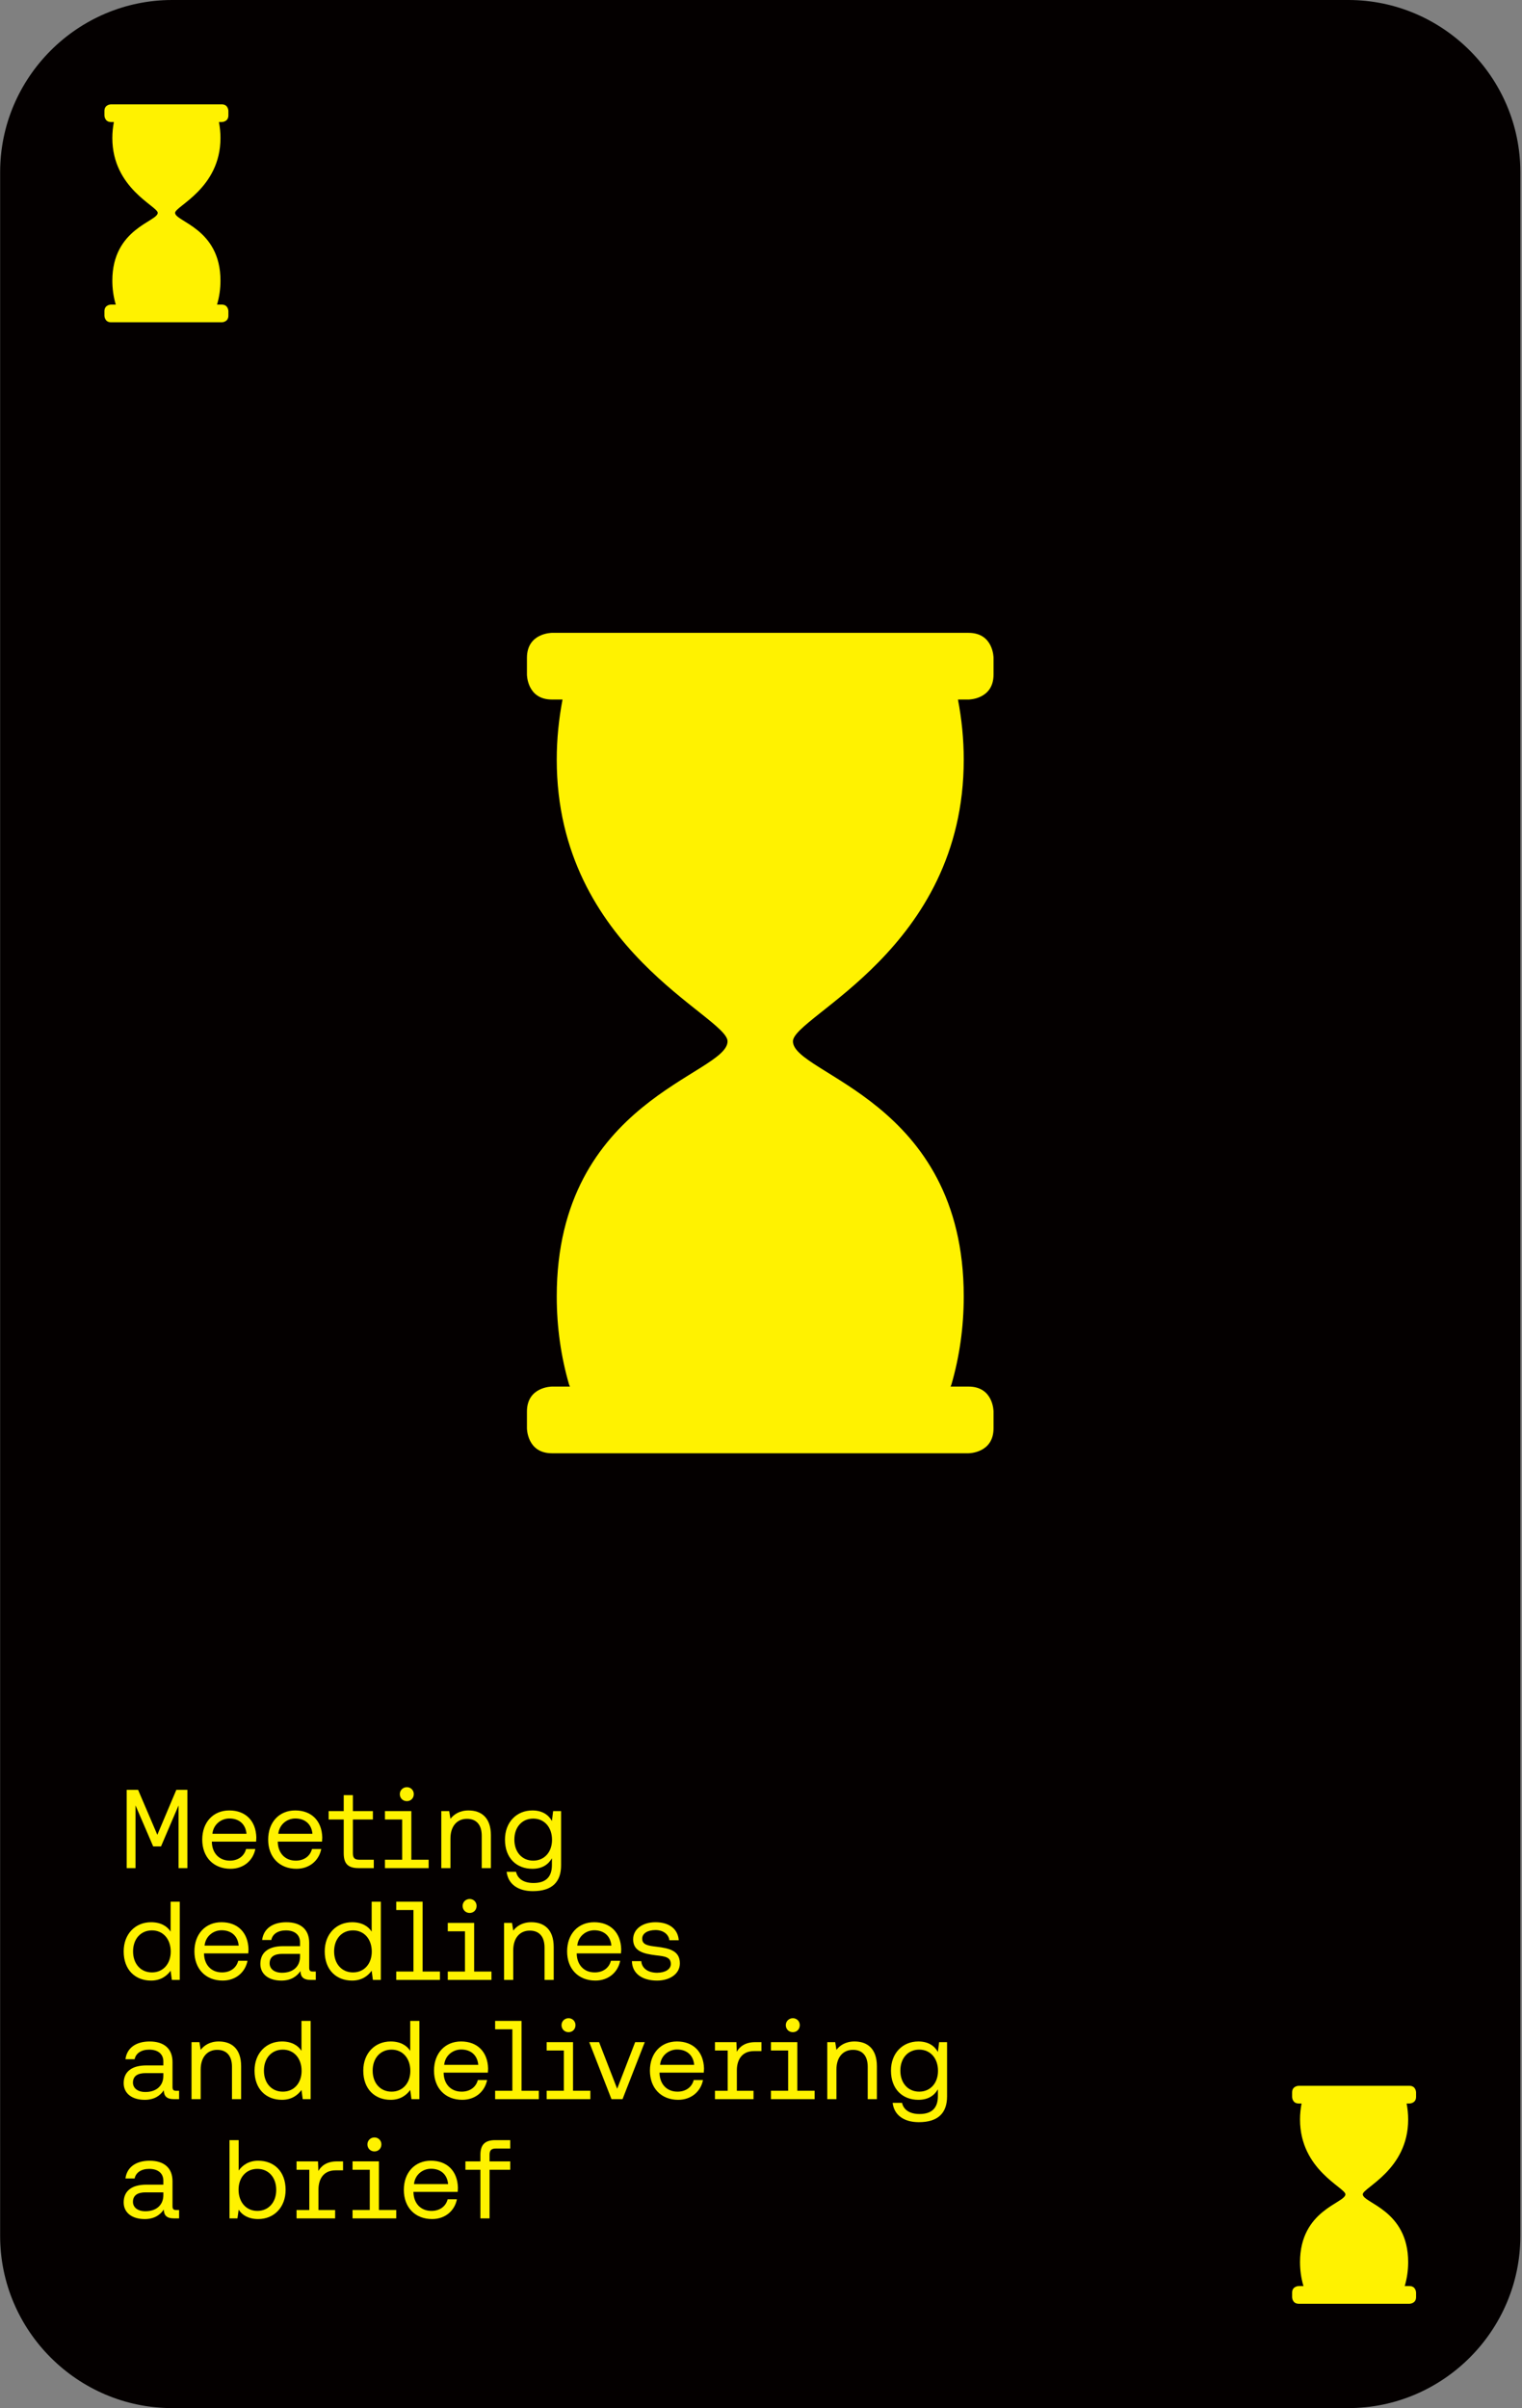 <?xml version="1.0" encoding="UTF-8" standalone="no"?><!DOCTYPE svg PUBLIC "-//W3C//DTD SVG 1.1//EN" "http://www.w3.org/Graphics/SVG/1.1/DTD/svg11.dtd"><svg width="100%" height="100%" viewBox="0 0 851 1346" version="1.1" xmlns="http://www.w3.org/2000/svg" xmlns:xlink="http://www.w3.org/1999/xlink" xml:space="preserve" xmlns:serif="http://www.serif.com/" style="fill-rule:evenodd;clip-rule:evenodd;stroke-linejoin:round;stroke-miterlimit:2;"><rect x="0" y="0" width="851" height="1346" fill="#808080" stroke="none"/><g id="Skill-Card---Meeting-deadlines-and-delivering-a-brief" serif:id="Skill Card - Meeting deadlines and delivering a brief"><path d="M753.889,0l-657.622,0c-52.905,0 -96.189,43.289 -96.189,96.201l0,1153.59c0,52.911 43.284,96.205 96.189,96.205l657.622,0c52.905,0 96.189,-43.294 96.189,-96.205l0,-1153.59c0,-52.912 -43.284,-96.201 -96.189,-96.201Z" style="fill:#040000;fill-rule:nonzero;"/><g><path d="M75.779,1044.18l0,-35.054l9.873,22.932l4.374,-0l9.81,-22.932l-0,35.054l4.936,-0l-0,-43.739l-6.186,-0l-10.622,25.118l-10.748,-25.118l-6.373,-0l0,43.739l4.936,-0Z" style="fill:#fff200;fill-rule:nonzero;"/><path d="M143.199,1029.37c0.063,-0.75 0.125,-1.812 0.125,-2.312c-0.25,-9.435 -6.123,-15.121 -15.121,-15.121c-8.998,-0 -15.121,6.623 -15.121,16.308c0,9.748 6.248,16.308 15.808,16.308c7.373,0 12.622,-4.686 13.872,-11.059l-5.186,-0c-1.063,4.124 -4.562,6.498 -9.06,6.498c-6.061,0 -9.873,-4.249 -10.06,-10.31l-0,-0.312l24.743,-0Zm-14.933,-12.934c5.311,-0 9.06,3.061 9.56,8.56l-19.058,0c0.5,-5.186 4.811,-8.56 9.498,-8.56Z" style="fill:#fff200;fill-rule:nonzero;"/><path d="M180.064,1029.37c0.063,-0.75 0.125,-1.812 0.125,-2.312c-0.249,-9.435 -6.123,-15.121 -15.121,-15.121c-8.997,-0 -15.121,6.623 -15.121,16.308c0,9.748 6.249,16.308 15.809,16.308c7.373,0 12.621,-4.686 13.871,-11.059l-5.186,-0c-1.062,4.124 -4.561,6.498 -9.06,6.498c-6.061,0 -9.873,-4.249 -10.06,-10.31l-0,-0.312l24.743,-0Zm-14.933,-12.934c5.311,-0 9.06,3.061 9.56,8.56l-19.058,0c0.5,-5.186 4.812,-8.56 9.498,-8.56Z" style="fill:#fff200;fill-rule:nonzero;"/><path d="M208.994,1044.18l0,-4.687l-7.998,0c-2.749,0 -3.686,-1 -3.686,-3.686l-0,-18.808l11.185,0l-0,-4.686l-11.185,-0l-0,-8.935l-5.124,-0l0,8.935l-8.435,-0l0,4.686l8.435,0l0,18.87c0,5.624 2.187,8.311 8.311,8.311l8.497,-0Z" style="fill:#fff200;fill-rule:nonzero;"/><path d="M227.49,1006.75c2.186,-0 3.874,-1.625 3.874,-3.937c-0,-2.187 -1.688,-3.874 -3.874,-3.874c-2.187,0 -3.937,1.687 -3.937,3.874c0,2.312 1.75,3.937 3.937,3.937Zm2.499,32.741l-0,-27.18l-14.746,-0l-0,4.686l9.622,0l0,22.494l-9.622,0l-0,4.687l24.431,-0l-0,-4.687l-9.685,0Z" style="fill:#fff200;fill-rule:nonzero;"/><path d="M261.98,1011.94c-5.061,-0 -8.247,2.249 -10.122,4.686l-0.687,-4.311l-4.437,-0l0,31.867l5.124,-0l0,-16.559c0,-6.81 3.624,-10.997 9.248,-10.997c5.248,0 8.248,3.312 8.248,9.498l-0,18.058l5.123,-0l0,-18.371c0,-10.122 -5.623,-13.871 -12.497,-13.871Z" style="fill:#fff200;fill-rule:nonzero;"/><path d="M308.593,1017.81c-1.999,-3.561 -5.561,-5.873 -10.934,-5.873c-8.811,-0 -15.309,6.561 -15.309,16.308c0,10.372 6.498,16.308 15.309,16.308c5.373,0 8.81,-2.249 10.934,-5.873l0,3.749c0,6.936 -3.624,10.06 -10.31,10.06c-5.311,-0 -8.872,-2.25 -9.747,-6.249l-5.249,0c0.813,6.999 6.499,10.81 14.622,10.81c10.934,0 15.808,-5.249 15.808,-14.434l-0,-30.304l-4.436,-0l-0.688,5.498Zm-10.434,22.182c-6.311,0 -10.56,-4.811 -10.56,-11.747c-0,-6.935 4.249,-11.747 10.56,-11.747c6.248,0 10.497,4.874 10.497,11.872c-0,6.811 -4.249,11.622 -10.497,11.622Z" style="fill:#fff200;fill-rule:nonzero;"/><path d="M95.399,1079.67c-1.937,-3.062 -5.561,-5.248 -10.934,-5.248c-8.811,-0 -15.309,6.56 -15.309,16.308c0,10.372 6.498,16.308 15.309,16.308c5.373,0 8.81,-2.562 10.934,-5.499l0.688,5.124l4.436,0l-0,-43.738l-5.124,-0l0,16.745Zm-10.435,22.807c-6.31,-0 -10.559,-4.812 -10.559,-11.747c-0,-6.936 4.249,-11.747 10.559,-11.747c6.249,-0 10.498,4.874 10.498,11.872c-0,6.81 -4.249,11.622 -10.498,11.622Z" style="fill:#fff200;fill-rule:nonzero;"/><path d="M138.825,1091.85c0.063,-0.749 0.125,-1.812 0.125,-2.311c-0.25,-9.435 -6.123,-15.121 -15.121,-15.121c-8.997,-0 -15.121,6.623 -15.121,16.308c0,9.747 6.249,16.308 15.809,16.308c7.373,0 12.621,-4.686 13.871,-11.06l-5.186,0c-1.062,4.124 -4.562,6.499 -9.06,6.499c-6.061,-0 -9.873,-4.249 -10.06,-10.31l-0,-0.313l24.743,0Zm-14.933,-12.934c5.311,0 9.06,3.062 9.56,8.561l-19.058,-0c0.5,-5.187 4.811,-8.561 9.498,-8.561Z" style="fill:#fff200;fill-rule:nonzero;"/><path d="M174.941,1101.98c-1.437,-0 -2.062,-0.438 -2.062,-2.125l-0,-13.933c-0,-7.436 -4.686,-11.497 -12.809,-11.497c-7.686,-0 -12.747,3.686 -13.497,9.934l5.124,0c0.625,-3.249 3.624,-5.373 8.123,-5.373c4.998,-0 7.935,2.499 7.935,6.623l0,2.187l-9.372,0c-8.373,0 -12.809,3.562 -12.809,9.935c-0,5.811 4.748,9.31 11.746,9.31c5.499,0 8.686,-2.437 10.685,-5.311c0.063,3.124 1.5,4.936 5.749,4.936l2.811,0l0,-4.686l-1.624,-0Zm-7.186,-8.31c0,5.311 -3.686,8.997 -10.06,8.997c-4.249,0 -6.935,-2.124 -6.935,-5.248c-0,-3.625 2.562,-5.312 7.123,-5.312l9.872,0l0,1.563Z" style="fill:#fff200;fill-rule:nonzero;"/><path d="M207.807,1079.67c-1.937,-3.062 -5.561,-5.248 -10.934,-5.248c-8.811,-0 -15.309,6.56 -15.309,16.308c0,10.372 6.498,16.308 15.309,16.308c5.373,0 8.81,-2.562 10.934,-5.499l0.688,5.124l4.436,0l-0,-43.738l-5.124,-0l0,16.745Zm-10.435,22.807c-6.31,-0 -10.559,-4.812 -10.559,-11.747c-0,-6.936 4.249,-11.747 10.559,-11.747c6.249,-0 10.498,4.874 10.498,11.872c-0,6.81 -4.249,11.622 -10.498,11.622Z" style="fill:#fff200;fill-rule:nonzero;"/><path d="M236.3,1101.98l-0,-39.052l-14.746,-0l-0,4.686l9.622,-0l0,34.366l-9.622,-0l-0,4.686l24.431,0l-0,-4.686l-9.685,-0Z" style="fill:#fff200;fill-rule:nonzero;"/><path d="M262.605,1069.24c2.187,0 3.874,-1.624 3.874,-3.936c0,-2.187 -1.687,-3.874 -3.874,-3.874c-2.187,-0 -3.936,1.687 -3.936,3.874c-0,2.312 1.749,3.936 3.936,3.936Zm2.5,32.742l-0,-27.181l-14.746,0l-0,4.687l9.622,-0l0,22.494l-9.622,-0l-0,4.686l24.431,0l-0,-4.686l-9.685,-0Z" style="fill:#fff200;fill-rule:nonzero;"/><path d="M297.096,1074.42c-5.061,-0 -8.248,2.249 -10.122,4.686l-0.687,-4.312l-4.437,0l0,31.867l5.124,0l-0,-16.558c-0,-6.811 3.624,-10.997 9.248,-10.997c5.248,-0 8.247,3.311 8.247,9.497l0,18.058l5.124,0l0,-18.37c0,-10.122 -5.624,-13.871 -12.497,-13.871Z" style="fill:#fff200;fill-rule:nonzero;"/><path d="M347.208,1091.85c0.063,-0.749 0.125,-1.812 0.125,-2.311c-0.25,-9.435 -6.123,-15.121 -15.121,-15.121c-8.998,-0 -15.121,6.623 -15.121,16.308c0,9.747 6.248,16.308 15.808,16.308c7.373,0 12.622,-4.686 13.872,-11.06l-5.186,0c-1.063,4.124 -4.562,6.499 -9.061,6.499c-6.06,-0 -9.872,-4.249 -10.059,-10.31l-0,-0.313l24.743,0Zm-14.933,-12.934c5.311,0 9.06,3.062 9.56,8.561l-19.058,-0c0.5,-5.187 4.811,-8.561 9.498,-8.561Z" style="fill:#fff200;fill-rule:nonzero;"/><path d="M367.39,1107.04c7.061,0 12.747,-3.687 12.747,-9.622c-0,-7.061 -5.811,-8.436 -13.059,-9.311c-4.624,-0.562 -7.998,-0.999 -7.998,-4.498c0,-2.937 2.999,-4.812 7.436,-4.812c4.373,0 7.373,2.437 7.748,5.686l5.248,0c-0.5,-6.623 -5.748,-10.059 -12.996,-10.059c-7.186,-0 -12.497,3.749 -12.497,9.56c-0,6.623 5.686,8.06 12.809,8.935c4.749,0.562 8.248,0.874 8.248,4.873c-0,2.937 -3.187,4.874 -7.686,4.874c-5.311,0 -8.622,-2.749 -8.81,-6.498l-5.248,-0c0.124,6.998 5.81,10.872 14.058,10.872Z" style="fill:#fff200;fill-rule:nonzero;"/><path d="M98.523,1168.63c-1.437,0 -2.062,-0.437 -2.062,-2.124l0,-13.934c0,-7.436 -4.686,-11.497 -12.809,-11.497c-7.685,-0 -12.746,3.686 -13.496,9.935l5.123,-0c0.625,-3.25 3.625,-5.374 8.123,-5.374c4.999,0 7.936,2.499 7.936,6.623l-0,2.187l-9.373,0c-8.373,0 -12.809,3.562 -12.809,9.935c0,5.811 4.749,9.31 11.747,9.31c5.499,0 8.685,-2.437 10.685,-5.311c0.062,3.124 1.499,4.936 5.748,4.936l2.812,0l-0,-4.686l-1.625,0Zm-7.185,-8.31c-0,5.311 -3.687,8.997 -10.06,8.997c-4.249,0 -6.936,-2.124 -6.936,-5.248c0,-3.624 2.562,-5.311 7.123,-5.311l9.873,-0l-0,1.562Z" style="fill:#fff200;fill-rule:nonzero;"/><path d="M122.33,1141.07c-5.062,-0 -8.248,2.249 -10.123,4.686l-0.687,-4.311l-4.436,-0l-0,31.866l5.123,0l0,-16.558c0,-6.811 3.624,-10.997 9.248,-10.997c5.248,0 8.248,3.312 8.248,9.498l-0,18.057l5.123,0l0,-18.37c0,-10.122 -5.623,-13.871 -12.496,-13.871Z" style="fill:#fff200;fill-rule:nonzero;"/><path d="M168.568,1146.32c-1.937,-3.061 -5.562,-5.248 -10.935,-5.248c-8.81,-0 -15.309,6.561 -15.309,16.308c0,10.372 6.499,16.308 15.309,16.308c5.373,0 8.81,-2.562 10.935,-5.498l0.687,5.123l4.436,0l0,-43.738l-5.123,-0l-0,16.745Zm-10.435,22.807c-6.311,-0 -10.56,-4.811 -10.56,-11.747c0,-6.936 4.249,-11.747 10.56,-11.747c6.248,0 10.497,4.874 10.497,11.872c-0,6.811 -4.249,11.622 -10.497,11.622Z" style="fill:#fff200;fill-rule:nonzero;"/><path d="M229.364,1146.32c-1.937,-3.061 -5.561,-5.248 -10.935,-5.248c-8.81,-0 -15.308,6.561 -15.308,16.308c-0,10.372 6.498,16.308 15.308,16.308c5.374,0 8.811,-2.562 10.935,-5.498l0.687,5.123l4.437,0l-0,-43.738l-5.124,-0l0,16.745Zm-10.435,22.807c-6.311,-0 -10.559,-4.811 -10.559,-11.747c-0,-6.936 4.248,-11.747 10.559,-11.747c6.249,0 10.498,4.874 10.498,11.872c-0,6.811 -4.249,11.622 -10.498,11.622Z" style="fill:#fff200;fill-rule:nonzero;"/><path d="M272.79,1158.5c0.063,-0.75 0.125,-1.812 0.125,-2.312c-0.25,-9.435 -6.123,-15.121 -15.121,-15.121c-8.998,-0 -15.121,6.623 -15.121,16.308c0,9.747 6.248,16.308 15.808,16.308c7.373,0 12.622,-4.686 13.872,-11.059l-5.186,-0c-1.063,4.124 -4.562,6.498 -9.06,6.498c-6.061,-0 -9.873,-4.249 -10.06,-10.31l-0,-0.312l24.743,-0Zm-14.933,-12.934c5.311,-0 9.06,3.061 9.56,8.56l-19.058,-0c0.5,-5.186 4.811,-8.56 9.498,-8.56Z" style="fill:#fff200;fill-rule:nonzero;"/><path d="M291.598,1168.63l-0,-39.052l-14.746,-0l-0,4.686l9.622,0l0,34.366l-9.622,0l-0,4.686l24.431,0l-0,-4.686l-9.685,0Z" style="fill:#fff200;fill-rule:nonzero;"/><path d="M317.903,1135.88c2.187,-0 3.874,-1.625 3.874,-3.937c0,-2.187 -1.687,-3.874 -3.874,-3.874c-2.187,0 -3.936,1.687 -3.936,3.874c-0,2.312 1.749,3.937 3.936,3.937Zm2.5,32.741l-0,-27.18l-14.746,-0l-0,4.686l9.622,-0l0,22.494l-9.622,0l-0,4.686l24.431,0l-0,-4.686l-9.685,0Z" style="fill:#fff200;fill-rule:nonzero;"/><path d="M348.083,1173.31l12.434,-31.866l-5.373,-0l-10.06,26.055l-10.123,-26.055l-5.498,-0l12.434,31.866l6.186,0Z" style="fill:#fff200;fill-rule:nonzero;"/><path d="M393.508,1158.5c0.063,-0.75 0.125,-1.812 0.125,-2.312c-0.249,-9.435 -6.123,-15.121 -15.121,-15.121c-8.997,-0 -15.121,6.623 -15.121,16.308c0,9.747 6.249,16.308 15.809,16.308c7.373,0 12.621,-4.686 13.871,-11.059l-5.186,-0c-1.062,4.124 -4.561,6.498 -9.06,6.498c-6.061,-0 -9.873,-4.249 -10.06,-10.31l-0,-0.312l24.743,-0Zm-14.933,-12.934c5.311,-0 9.06,3.061 9.56,8.56l-19.058,-0c0.5,-5.186 4.812,-8.56 9.498,-8.56Z" style="fill:#fff200;fill-rule:nonzero;"/><path d="M422.313,1141.45c-6.06,-0 -8.935,2.874 -10.372,5.373l-0.187,-5.373l-11.997,-0l-0,4.686l7.123,-0l-0,22.494l-7.123,0l-0,4.686l21.557,0l-0,-4.686l-9.31,0l-0,-11.434c-0,-5.062 2.187,-10.748 9.622,-10.748l4.124,0l0,-4.998l-3.437,-0Z" style="fill:#fff200;fill-rule:nonzero;"/><path d="M443.308,1135.88c2.187,-0 3.874,-1.625 3.874,-3.937c-0,-2.187 -1.687,-3.874 -3.874,-3.874c-2.187,0 -3.937,1.687 -3.937,3.874c0,2.312 1.75,3.937 3.937,3.937Zm2.499,32.741l0,-27.18l-14.746,-0l0,4.686l9.623,-0l-0,22.494l-9.623,0l0,4.686l24.431,0l0,-4.686l-9.685,0Z" style="fill:#fff200;fill-rule:nonzero;"/><path d="M477.799,1141.07c-5.061,-0 -8.248,2.249 -10.122,4.686l-0.688,-4.311l-4.436,-0l-0,31.866l5.124,0l-0,-16.558c-0,-6.811 3.624,-10.997 9.247,-10.997c5.249,0 8.248,3.312 8.248,9.498l-0,18.057l5.124,0l-0,-18.37c-0,-10.122 -5.624,-13.871 -12.497,-13.871Z" style="fill:#fff200;fill-rule:nonzero;"/><path d="M524.412,1146.94c-2,-3.561 -5.561,-5.873 -10.935,-5.873c-8.81,-0 -15.308,6.561 -15.308,16.308c-0,10.372 6.498,16.308 15.308,16.308c5.374,0 8.81,-2.249 10.935,-5.873l-0,3.749c-0,6.935 -3.624,10.06 -10.31,10.06c-5.311,-0 -8.873,-2.25 -9.748,-6.249l-5.248,0c0.812,6.998 6.498,10.81 14.621,10.81c10.935,-0 15.808,-5.249 15.808,-14.434l0,-30.304l-4.436,-0l-0.687,5.498Zm-10.435,22.182c-6.311,-0 -10.56,-4.811 -10.56,-11.747c0,-6.936 4.249,-11.747 10.56,-11.747c6.248,0 10.497,4.874 10.497,11.872c0,6.811 -4.249,11.622 -10.497,11.622Z" style="fill:#fff200;fill-rule:nonzero;"/><path d="M98.523,1235.28c-1.437,0 -2.062,-0.437 -2.062,-2.124l0,-13.934c0,-7.436 -4.686,-11.497 -12.809,-11.497c-7.685,-0 -12.746,3.686 -13.496,9.935l5.123,-0c0.625,-3.249 3.625,-5.374 8.123,-5.374c4.999,0 7.936,2.5 7.936,6.623l-0,2.187l-9.373,0c-8.373,0 -12.809,3.562 -12.809,9.935c0,5.811 4.749,9.31 11.747,9.31c5.499,0 8.685,-2.437 10.685,-5.311c0.062,3.124 1.499,4.936 5.748,4.936l2.812,0l-0,-4.686l-1.625,0Zm-7.185,-8.31c-0,5.311 -3.687,8.998 -10.06,8.998c-4.249,-0 -6.936,-2.125 -6.936,-5.249c0,-3.624 2.562,-5.311 7.123,-5.311l9.873,-0l-0,1.562Z" style="fill:#fff200;fill-rule:nonzero;"/><path d="M144.386,1207.72c-5.373,-0 -8.81,2.562 -10.934,5.498l-0,-16.995l-5.124,-0l0,43.738l4.436,0l0.688,-4.873c1.937,3.061 5.561,5.248 10.934,5.248c8.811,0 15.309,-6.56 15.309,-16.308c-0,-10.372 -6.498,-16.308 -15.309,-16.308Zm-0.5,28.055c-6.248,0 -10.497,-4.874 -10.497,-11.872c0,-6.811 4.249,-11.622 10.497,-11.622c6.311,0 10.56,4.811 10.56,11.747c0,6.936 -4.249,11.747 -10.56,11.747Z" style="fill:#fff200;fill-rule:nonzero;"/><path d="M188.375,1208.1c-6.061,-0 -8.935,2.874 -10.372,5.373l-0.188,-5.373l-11.997,-0l0,4.686l7.123,0l0,22.494l-7.123,0l0,4.686l21.557,0l0,-4.686l-9.31,0l0,-11.434c0,-5.061 2.187,-10.747 9.622,-10.747l4.124,-0l0,-4.999l-3.436,-0Z" style="fill:#fff200;fill-rule:nonzero;"/><path d="M209.369,1202.53c2.187,-0 3.874,-1.625 3.874,-3.937c0,-2.187 -1.687,-3.874 -3.874,-3.874c-2.187,0 -3.936,1.687 -3.936,3.874c-0,2.312 1.749,3.937 3.936,3.937Zm2.5,32.741l-0,-27.18l-14.746,-0l-0,4.686l9.622,0l-0,22.494l-9.622,0l-0,4.686l24.431,0l-0,-4.686l-9.685,0Z" style="fill:#fff200;fill-rule:nonzero;"/><path d="M255.92,1225.15c0.062,-0.75 0.125,-1.812 0.125,-2.312c-0.25,-9.435 -6.124,-15.121 -15.121,-15.121c-8.998,-0 -15.122,6.623 -15.122,16.308c0,9.748 6.249,16.308 15.809,16.308c7.373,0 12.622,-4.686 13.871,-11.059l-5.186,-0c-1.062,4.124 -4.561,6.498 -9.06,6.498c-6.061,0 -9.872,-4.249 -10.06,-10.31l0,-0.312l24.744,-0Zm-14.934,-12.934c5.311,-0 9.06,3.061 9.56,8.56l-19.058,-0c0.5,-5.186 4.812,-8.56 9.498,-8.56Z" style="fill:#fff200;fill-rule:nonzero;"/><path d="M273.727,1239.96l0,-27.18l11.56,0l-0,-4.686l-11.56,-0l0,-3.687c0,-2.437 0.938,-3.499 3.499,-3.499l8.061,0l-0,-4.686l-8.373,-0c-5.936,-0 -8.31,2.687 -8.31,8.31l-0,3.562l-8.373,-0l-0,4.686l8.373,0l-0,27.18l5.123,0Z" style="fill:#fff200;fill-rule:nonzero;"/></g><path d="M541.55,775.025l-10.058,-0c0.147,-0.427 0.384,-0.824 0.51,-1.26c4.439,-15.311 6.86,-31.859 6.86,-49.129c-0,-109.976 -95.505,-123.958 -95.505,-142.595c-0,-13.977 95.505,-51.251 95.505,-157.448c-0,-11.586 -1.178,-22.806 -3.236,-33.589l5.924,-0c-0,-0 13.975,-0 13.975,-13.977l0,-9.321c0,-0 0,-13.977 -13.975,-13.977l-232.945,0c0,0 -13.975,0 -13.975,13.977l0,9.321c0,-0 0,13.977 13.975,13.977l5.925,-0c-2.059,10.783 -3.236,22.003 -3.236,33.589c-0,106.197 95.505,143.471 95.505,157.448c-0,18.637 -95.505,32.619 -95.505,142.595c-0,17.27 2.42,33.818 6.86,49.129c0.125,0.436 0.362,0.833 0.509,1.26l-10.058,-0c0,-0 -13.975,-0 -13.975,13.977l0,9.32c0,0 0,13.977 13.975,13.977l232.945,0c-0,0 13.975,0 13.975,-13.977l0,-9.32c0,-0 0,-13.977 -13.975,-13.977" style="fill:#fff200;fill-rule:nonzero;"/><path d="M123.986,170.243l-2.672,0c0.039,-0.113 0.102,-0.219 0.135,-0.334c1.18,-4.068 1.823,-8.465 1.823,-13.053c0,-29.218 -25.374,-32.933 -25.374,-37.885c0,-3.713 25.374,-13.616 25.374,-41.83c0,-3.079 -0.313,-6.059 -0.86,-8.924l1.574,-0c0,-0 3.713,-0 3.713,-3.714l0,-2.476c0,-0 0,-3.714 -3.713,-3.714l-61.888,0c-0,0 -3.713,0 -3.713,3.714l-0,2.476c-0,0 -0,3.714 3.713,3.714l1.573,-0c-0.546,2.865 -0.859,5.845 -0.859,8.924c-0,28.214 25.374,38.117 25.374,41.83c-0,4.952 -25.374,8.667 -25.374,37.885c-0,4.588 0.643,8.985 1.822,13.053c0.034,0.115 0.097,0.221 0.136,0.334l-2.672,0c-0,0 -3.713,0 -3.713,3.714l-0,2.476c-0,0 -0,3.714 3.713,3.714l61.888,-0c0,-0 3.713,-0 3.713,-3.714l0,-2.476c0,-0 0,-3.714 -3.713,-3.714" style="fill:#fff200;fill-rule:nonzero;"/><path d="M788.059,1277.78l-2.672,0c0.039,-0.113 0.102,-0.219 0.135,-0.334c1.179,-4.068 1.823,-8.465 1.823,-13.053c-0,-29.218 -25.374,-32.933 -25.374,-37.885c-0,-3.713 25.374,-13.616 25.374,-41.83c-0,-3.079 -0.313,-6.059 -0.86,-8.924l1.574,-0c-0,-0 3.713,-0 3.713,-3.714l-0,-2.476c-0,-0 -0,-3.714 -3.713,-3.714l-61.889,0c-0,0 -3.713,0 -3.713,3.714l0,2.476c0,0 0,3.714 3.713,3.714l1.574,-0c-0.547,2.865 -0.86,5.845 -0.86,8.924c0,28.214 25.374,38.117 25.374,41.83c-0,4.952 -25.374,8.667 -25.374,37.885c0,4.588 0.643,8.985 1.823,13.053c0.033,0.115 0.096,0.221 0.135,0.334l-2.672,0c-0,0 -3.713,0 -3.713,3.714l0,2.476c0,0 0,3.714 3.713,3.714l61.889,-0c-0,-0 3.713,-0 3.713,-3.714l-0,-2.476c-0,-0 -0,-3.714 -3.713,-3.714" style="fill:#fff200;fill-rule:nonzero;"/></g></svg>
